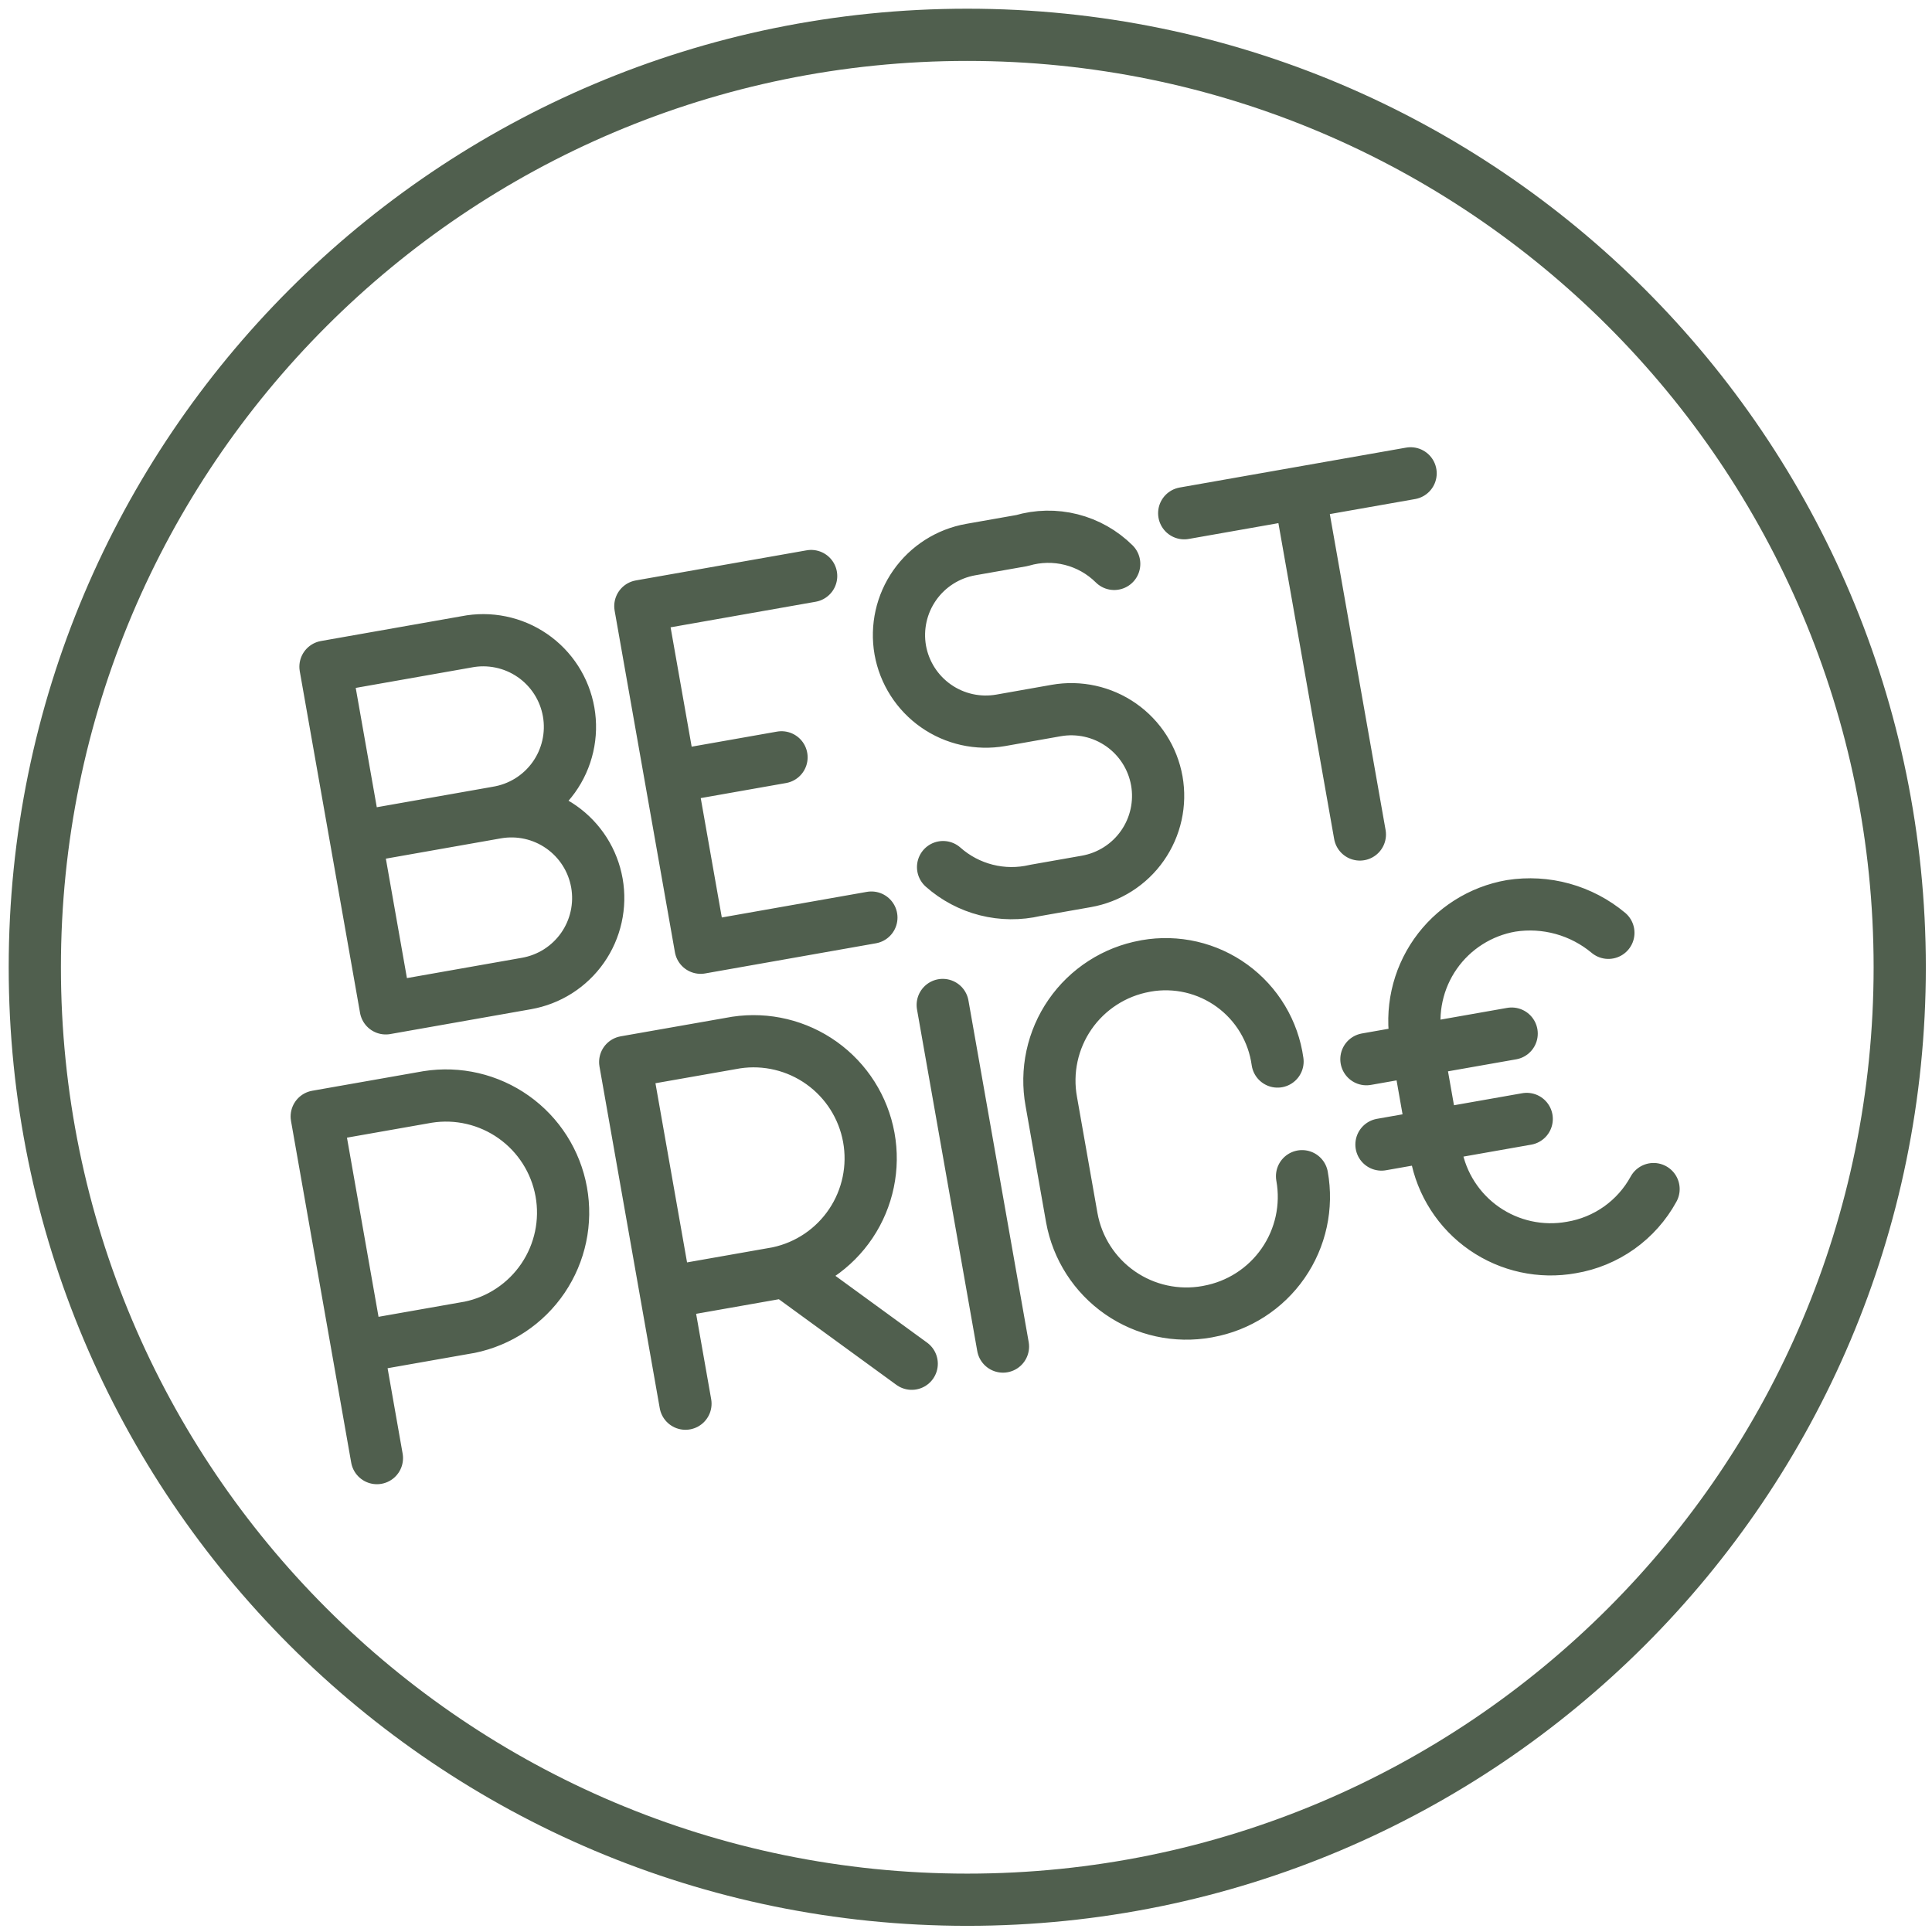 <svg width="111" height="111" viewBox="0 0 111 111" fill="none" xmlns="http://www.w3.org/2000/svg">
<path d="M55.573 109.146C85.161 109.146 109.146 85.161 109.146 55.573C109.146 25.985 85.161 2 55.573 2C25.985 2 2 25.985 2 55.573C2 85.161 25.985 109.146 55.573 109.146Z" stroke="#505F4E" stroke-width="3" stroke-linecap="round" stroke-linejoin="round"/>
<path d="M54.163 57.739L57.624 77.364M21.655 83.773L18.197 64.145L24.565 63.024C26.303 62.747 28.08 63.162 29.515 64.179C30.951 65.196 31.93 66.736 32.245 68.467C32.559 70.198 32.182 71.983 31.196 73.44C30.209 74.897 28.692 75.909 26.968 76.26L26.903 76.27L20.534 77.392M39.382 80.646L35.92 61.018L42.299 59.897C44.028 59.638 45.789 60.062 47.211 61.079C48.632 62.096 49.602 63.626 49.915 65.345C50.228 67.064 49.86 68.838 48.888 70.291C47.917 71.744 46.418 72.761 44.709 73.128L44.634 73.143L38.255 74.267M45.1 73.046L52.381 78.351M95.003 68.317C94.522 69.198 93.846 69.958 93.028 70.54C92.209 71.121 91.269 71.509 90.279 71.673C88.532 71.988 86.732 71.596 85.274 70.584C83.816 69.572 82.82 68.022 82.504 66.276L82.492 66.221L81.368 59.842C81.21 58.972 81.226 58.079 81.415 57.215C81.603 56.351 81.962 55.533 82.468 54.808C82.975 54.083 83.62 53.466 84.367 52.992C85.113 52.518 85.946 52.196 86.817 52.045C87.806 51.89 88.815 51.948 89.779 52.215C90.743 52.482 91.639 52.952 92.407 53.593M78.505 60.854L86.85 59.384M79.37 65.758L87.715 64.287M74.807 67.577C75.122 69.323 74.731 71.123 73.718 72.581C72.706 74.039 71.156 75.035 69.41 75.351L69.353 75.363C67.606 75.678 65.806 75.287 64.348 74.275C62.89 73.263 61.894 71.713 61.578 69.966L61.568 69.911L60.4 63.283C60.242 62.42 60.256 61.533 60.441 60.675C60.626 59.817 60.978 59.004 61.478 58.282C61.977 57.56 62.614 56.944 63.352 56.468C64.089 55.992 64.913 55.666 65.777 55.509L65.852 55.494C66.71 55.343 67.59 55.367 68.439 55.563C69.287 55.76 70.088 56.125 70.792 56.638C71.497 57.151 72.091 57.8 72.539 58.548C72.987 59.295 73.279 60.125 73.399 60.988M68.037 29.487L81.044 27.195M78.129 47.944L74.665 28.319M28.525 46.688C29.169 46.575 29.83 46.59 30.469 46.732C31.108 46.874 31.712 47.141 32.248 47.517C32.784 47.893 33.24 48.371 33.592 48.923C33.943 49.475 34.181 50.091 34.295 50.736C34.408 51.38 34.393 52.041 34.25 52.68C34.108 53.319 33.842 53.923 33.466 54.459C33.09 54.995 32.612 55.451 32.06 55.803C31.507 56.154 30.891 56.392 30.247 56.506L22.163 57.933L18.7 38.306L26.796 36.878C27.446 36.749 28.116 36.751 28.766 36.885C29.416 37.018 30.033 37.28 30.58 37.655C31.128 38.03 31.594 38.511 31.953 39.068C32.312 39.626 32.556 40.25 32.671 40.904C32.785 41.557 32.768 42.227 32.62 42.874C32.472 43.521 32.197 44.132 31.81 44.67C31.423 45.209 30.932 45.665 30.366 46.012C29.8 46.358 29.171 46.588 28.515 46.688H28.525ZM28.525 46.688L20.432 48.116M50.064 52.718L40.254 54.45L36.79 34.825L46.603 33.095M38.522 44.637L44.901 43.511M54.183 49.818C54.893 50.449 55.745 50.9 56.666 51.133C57.587 51.367 58.55 51.375 59.475 51.158L62.416 50.64C63.061 50.526 63.678 50.286 64.23 49.934C64.783 49.582 65.261 49.125 65.636 48.588C66.012 48.051 66.279 47.445 66.42 46.806C66.562 46.166 66.576 45.504 66.462 44.859C66.23 43.557 65.491 42.401 64.407 41.644C63.323 40.888 61.983 40.592 60.681 40.822L57.492 41.386C56.191 41.612 54.854 41.315 53.773 40.557C52.692 39.8 51.955 38.646 51.723 37.346C51.496 36.044 51.795 34.705 52.554 33.623C53.313 32.541 54.471 31.805 55.773 31.575L58.713 31.057C59.636 30.785 60.615 30.766 61.547 31.002C62.48 31.238 63.332 31.72 64.015 32.398" stroke="#505F4E" stroke-width="3" stroke-linecap="round" stroke-linejoin="round"/>
</svg>

